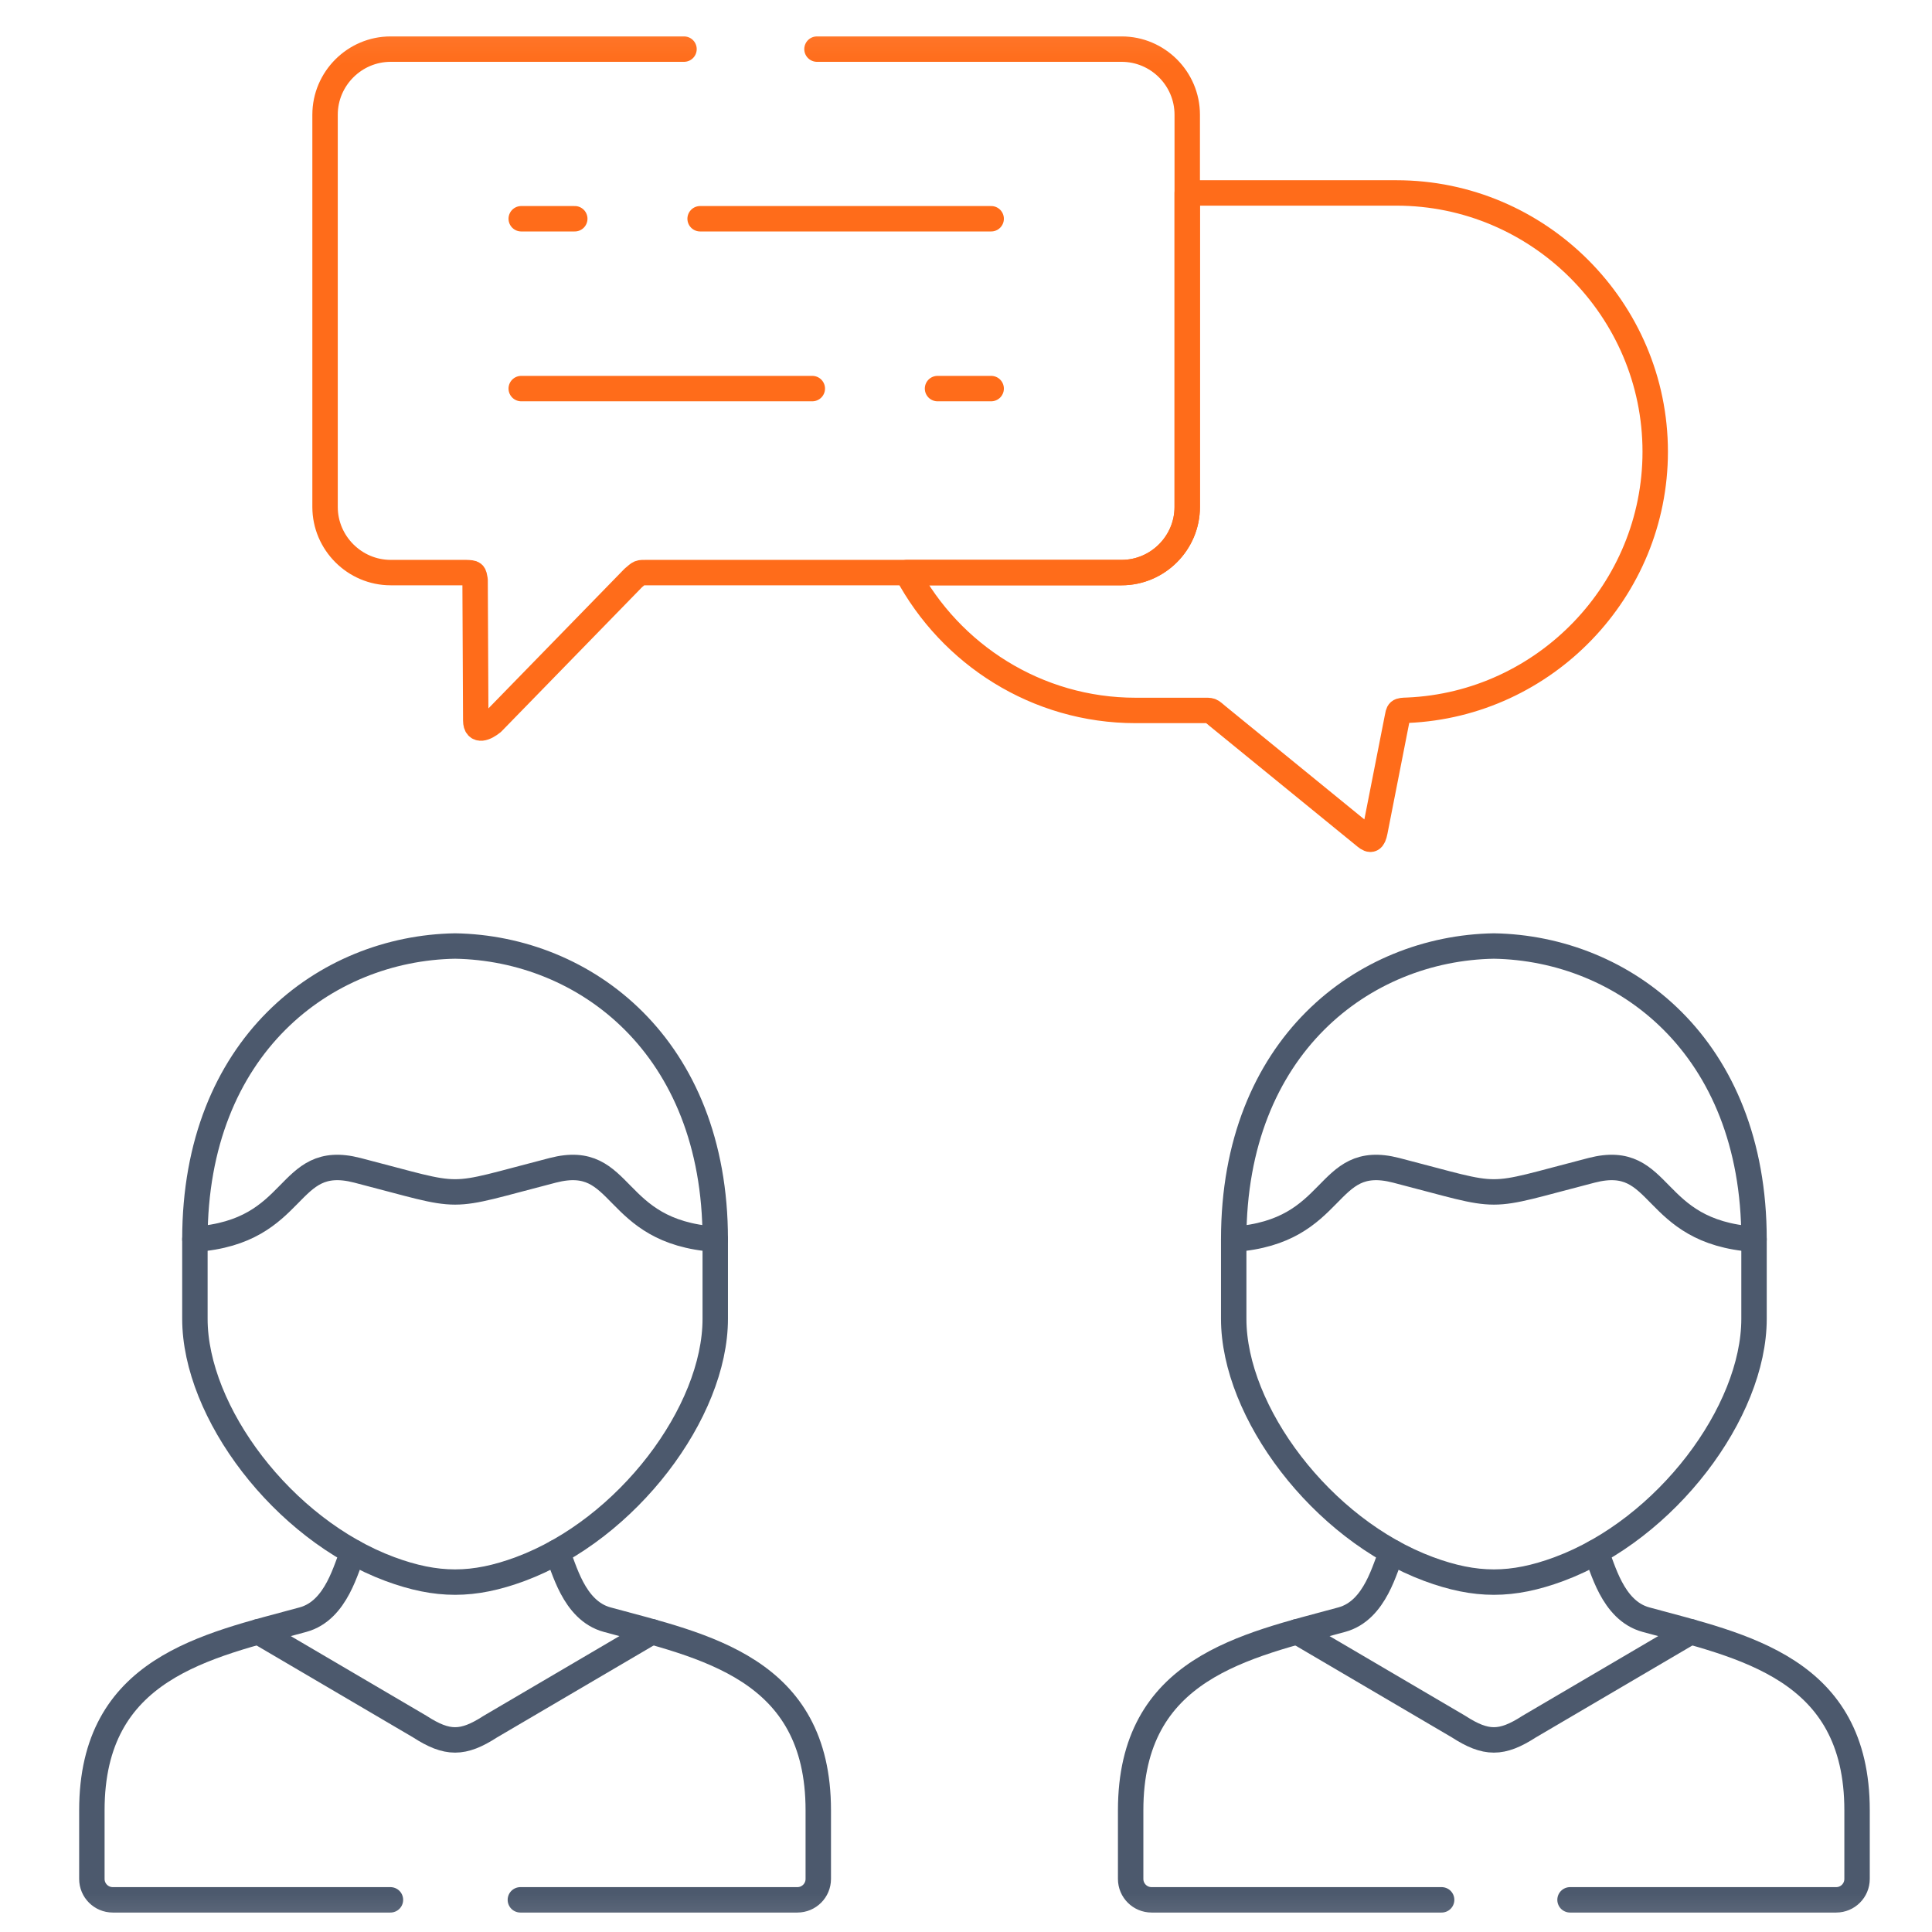 <svg width="76" height="76" viewBox="0 0 76 76" fill="none" xmlns="http://www.w3.org/2000/svg">
<g clip-path="url(#clip0_10918_4064)">
<mask id="mask0_10918_4064" style="mask-type:luminance" maskUnits="userSpaceOnUse" x="0" y="0" width="76" height="76">
<path d="M75.334 75.333V1.333H1.333V75.333H75.334Z" fill="white" stroke="white"/>
</mask>
<g mask="url(#mask0_10918_4064)">
<path d="M46.703 7.59H54.934C60.533 7.59 65.112 12.17 65.112 17.769C65.112 23.218 60.772 27.708 55.371 27.939C54.994 27.951 55.02 27.956 54.96 28.264L54.087 32.707C54.018 33.062 53.915 33.075 53.727 32.925L47.906 28.178C47.598 27.926 47.688 27.947 47.29 27.947H44.67C40.784 27.947 37.394 25.743 35.677 22.524H44.122C45.539 22.524 46.703 21.36 46.703 19.943V7.59Z" stroke="#FF6C1A" stroke-miterlimit="10" stroke-linecap="round" stroke-linejoin="round"/>
<path d="M26.907 1.932H15.367C13.951 1.932 12.787 3.092 12.787 4.513V19.943C12.787 21.36 13.951 22.524 15.367 22.524H18.329C18.663 22.537 18.638 22.541 18.689 22.811L18.715 28.345C18.719 28.812 19.104 28.637 19.37 28.422L24.913 22.734C25.182 22.511 25.114 22.524 25.465 22.524H44.122C45.543 22.524 46.703 21.36 46.703 19.943V4.513C46.703 3.092 45.543 1.932 44.122 1.932H32.138" stroke="#FF6C1A" stroke-miterlimit="10" stroke-linecap="round" stroke-linejoin="round"/>
<path d="M22.61 8.605H20.504M38.99 8.605H27.541" stroke="#FF6C1A" stroke-miterlimit="10" stroke-linecap="round" stroke-linejoin="round"/>
<path d="M36.88 15.286H38.99M20.504 15.286H31.954" stroke="#FF6C1A" stroke-miterlimit="10" stroke-linecap="round" stroke-linejoin="round"/>
<path d="M28.136 48.749V51.878C28.136 55.551 24.681 60.156 20.465 61.723C18.612 62.407 17.191 62.407 15.338 61.723C11.122 60.156 7.667 55.551 7.667 51.878V48.749" stroke="#4C596D" stroke-miterlimit="10" stroke-linecap="round" stroke-linejoin="round"/>
<path d="M17.902 46.887C17.08 46.887 16.262 46.605 14.054 46.036C11.194 45.3 11.811 48.458 7.667 48.749C7.667 41.148 12.787 37.3 17.902 37.214C23.016 37.3 28.136 41.148 28.136 48.749C23.992 48.458 24.609 45.3 21.75 46.036C19.541 46.605 18.723 46.887 17.902 46.887Z" stroke="#4C596D" stroke-miterlimit="10" stroke-linecap="round" stroke-linejoin="round"/>
<path d="M10.159 64.188L16.515 67.921C17.593 68.618 18.21 68.618 19.288 67.921L25.645 64.188" stroke="#4C596D" stroke-miterlimit="10" stroke-linecap="round" stroke-linejoin="round"/>
<path d="M15.359 74.735H4.436C3.982 74.735 3.614 74.367 3.614 73.913V71.212C3.614 65.605 8.104 64.753 11.918 63.713C13.262 63.349 13.617 61.616 13.891 61.055M21.912 61.055C22.186 61.616 22.541 63.349 23.886 63.713C27.699 64.753 32.189 65.605 32.189 71.212V73.913C32.189 74.367 31.821 74.735 31.367 74.735H20.47" stroke="#4C596D" stroke-miterlimit="10" stroke-linecap="round" stroke-linejoin="round"/>
<path d="M68.999 48.749V51.878C68.999 55.551 65.545 60.156 61.329 61.723C59.476 62.407 58.055 62.407 56.202 61.723C51.985 60.156 48.531 55.551 48.531 51.878V48.749" stroke="#4C596D" stroke-miterlimit="10" stroke-linecap="round" stroke-linejoin="round"/>
<path d="M58.765 46.887C57.944 46.887 57.126 46.605 54.917 46.036C52.058 45.3 52.675 48.458 48.531 48.749C48.531 41.148 53.65 37.3 58.765 37.214C63.88 37.3 68.999 41.148 68.999 48.749C64.856 48.458 65.472 45.3 62.613 46.036C60.404 46.605 59.587 46.887 58.765 46.887Z" stroke="#4C596D" stroke-miterlimit="10" stroke-linecap="round" stroke-linejoin="round"/>
<path d="M51.022 64.188L57.378 67.921C58.457 68.618 59.073 68.618 60.152 67.921L66.508 64.188" stroke="#4C596D" stroke-miterlimit="10" stroke-linecap="round" stroke-linejoin="round"/>
<path d="M56.71 74.735H45.3C44.846 74.735 44.477 74.367 44.477 73.913V71.212C44.477 65.605 48.968 64.753 52.781 63.713C54.125 63.349 54.48 61.616 54.754 61.055M62.776 61.055C63.049 61.616 63.405 63.349 64.749 63.713C68.562 64.753 73.052 65.605 73.052 71.212V73.913C73.052 74.367 72.684 74.735 72.231 74.735H61.761" stroke="#4C596D" stroke-miterlimit="10" stroke-linecap="round" stroke-linejoin="round"/>
</g>
</g>
<defs>
<clipPath id="clip0_10918_4064">
<rect width="75" height="75" fill="white" transform="translate(0.833 0.833)"/>
</clipPath>
</defs>
</svg>
